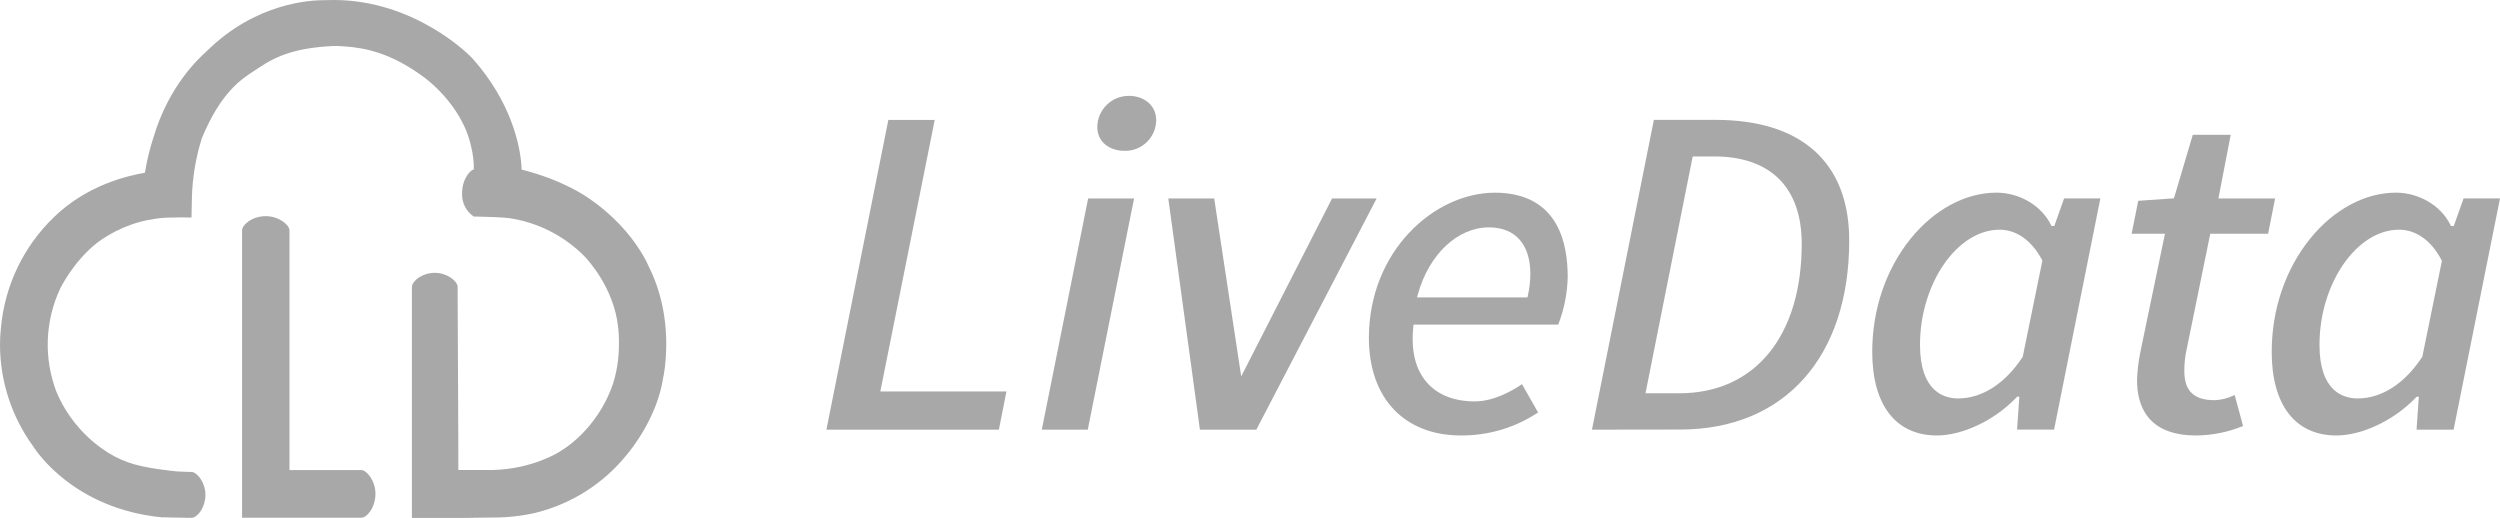 <svg xmlns="http://www.w3.org/2000/svg" xmlns:xlink="http://www.w3.org/1999/xlink" fill="none" version="1.1" width="101.363" height="21" viewBox="0 0 101.363 21"><g><g><g><g><g><path d="M45.581,6.115C45.055,6.115,44.49,5.811,44.49,5.142C44.502,4.438,45.082,3.876,45.787,3.887C46.33,3.887,46.878,4.227,46.878,4.876C46.87,5.58,46.284,6.14,45.581,6.115Z" fill="#A8A8A8" fill-opacity="1" style="mix-blend-mode:passthrough"/></g></g><g><g><path d="M33.507,17.421L36.018,4.864L37.898,4.864L35.693,15.873L40.806,15.873L40.5,17.421L33.507,17.421Z" fill="#A8A8A8" fill-opacity="1" style="mix-blend-mode:passthrough"/></g></g><g><g><path d="M42.24,17.421L44.119,8.046L45.981,8.046L44.104,17.421L42.24,17.421Z" fill="#A8A8A8" fill-opacity="1" style="mix-blend-mode:passthrough"/></g></g><g><g><path d="M50.325,15.262L49.23,8.046L47.369,8.046L48.651,17.421L50.938,17.421L55.816,8.046L54.009,8.046" fill="#A8A8A8" fill-opacity="1" style="mix-blend-mode:passthrough"/></g></g><g><g><path d="M59.236,17.656C56.934,17.656,55.502,16.141,55.502,13.703C55.502,10.184,58.148,7.812,60.62,7.812C61.963,7.812,63.563,8.407,63.563,11.241C63.547,11.898,63.417,12.547,63.18,13.16L57.312,13.16L57.302,13.263C57.204,14.239,57.396,15.002,57.875,15.533C58.313,16.019,58.976,16.275,59.791,16.275C60.573,16.275,61.335,15.833,61.71,15.576L62.362,16.723C61.437,17.339,60.348,17.664,59.236,17.656ZM60.371,9.219C59.103,9.219,57.946,10.302,57.493,11.914L57.454,12.058L61.932,12.058L61.951,11.968C62.015,11.684,62.048,11.392,62.048,11.1C62.047,9.905,61.436,9.219,60.37,9.219L60.371,9.219Z" fill="#A8A8A8" fill-opacity="1" style="mix-blend-mode:passthrough"/></g></g><g><g><path d="M64.546,17.421L67.057,4.86L69.555,4.86C73.051,4.86,74.977,6.597,74.977,9.75C74.977,14.479,72.349,17.416,68.117,17.416L64.546,17.421ZM66.717,15.945L68.09,15.945C71.155,15.945,73.051,13.625,73.051,9.889C73.051,7.602,71.79,6.343,69.498,6.343L68.631,6.343L66.717,15.945Z" fill="#A8A8A8" fill-opacity="1" style="mix-blend-mode:passthrough"/></g></g><g><g><path d="M78.532,17.656C76.866,17.656,75.91,16.421,75.91,14.266C75.91,12.55,76.463,10.921,77.466,9.679C78.425,8.492,79.694,7.811,80.948,7.811C81.844,7.811,82.745,8.304,83.147,9.1L83.178,9.162L83.292,9.162L83.69,8.044L85.16,8.044L83.283,17.418L81.782,17.418L81.875,16.082L81.788,16.082L81.754,16.118C80.832,17.078,79.541,17.656,78.532,17.656ZM81.074,9.313C79.355,9.313,77.847,11.496,77.847,13.984C77.847,15.871,78.821,16.155,79.389,16.155C80.359,16.155,81.286,15.562,82,14.485L82.012,14.467L82.807,10.574L82.795,10.536C82.37,9.748,81.76,9.313,81.074,9.313Z" fill="#A8A8A8" fill-opacity="1" style="mix-blend-mode:passthrough"/></g></g><g><g><path d="M94.729,17.656C93.063,17.656,92.107,16.421,92.107,14.266C92.107,12.55,92.66,10.921,93.663,9.679C94.622,8.492,95.891,7.811,97.145,7.811C98.041,7.811,98.942,8.304,99.344,9.1L99.375,9.162L99.489,9.162L99.887,8.044L101.363,8.044L99.482,17.421L97.979,17.421L98.072,16.085L97.985,16.085L97.951,16.12C97.029,17.078,95.736,17.656,94.729,17.656ZM97.271,9.313C95.552,9.313,94.044,11.496,94.044,13.984C94.044,15.873,95.013,16.155,95.589,16.155C96.559,16.155,97.486,15.562,98.2,14.485L98.213,14.467L99.008,10.574L98.988,10.538C98.574,9.748,97.957,9.313,97.271,9.313Z" fill="#A8A8A8" fill-opacity="1" style="mix-blend-mode:passthrough"/></g></g><g><g><path d="M89.044,17.656C87.064,17.656,86.647,16.442,86.647,15.424C86.656,15.076,86.694,14.728,86.761,14.386L86.774,14.308L87.779,9.478L86.427,9.478L86.695,8.142L88.143,8.041L88.907,5.466L90.444,5.466L89.946,8.046L92.245,8.046L91.961,9.478L89.616,9.478L88.62,14.353C88.582,14.583,88.563,14.815,88.564,15.048C88.564,15.851,88.952,16.225,89.787,16.225C90.072,16.216,90.351,16.144,90.605,16.015L90.945,17.272C90.342,17.521,89.696,17.651,89.044,17.656Z" fill="#A8A8A8" fill-opacity="1" style="mix-blend-mode:passthrough"/></g></g><g><g><path d="M14.645,19.059L14.668,19.059L11.737,19.059L11.737,9.342C11.737,9.12,11.307,8.764,10.78,8.764C10.212,8.764,9.815,9.12,9.815,9.342L9.815,20.991L11.3,20.991L14.669,20.991L14.645,20.991C14.872,20.991,15.223,20.587,15.223,20.02C15.223,19.492,14.868,19.059,14.645,19.059Z" fill-rule="evenodd" fill="#A8A8A8" fill-opacity="1" style="mix-blend-mode:passthrough"/></g></g><g><g><path d="M26.283,10.763C26.274,10.741,26.255,10.698,26.226,10.638L26.198,10.581C25.971,10.142,25.321,9.053,23.948,8.091C23.835,8.008,22.843,7.296,21.15,6.878C21.116,5.812,20.643,4.059,19.213,2.434C19.008,2.175,16.769,0,13.531,0C13.44,0,13.347,0,13.164,0.006C12.636,0.006,10.394,0.086,8.379,2.077C8.079,2.349,6.85,3.458,6.222,5.572C6.07,6.039,5.954,6.518,5.875,7.003C5.147,7.13,3.508,7.512,2.173,8.817C0.949,10.002,0.192,11.587,0.039,13.284C0.011,13.522,-0.002,13.762,0,14.002C0.008,15.465,0.473,16.89,1.33,18.076C1.504,18.354,3.043,20.625,6.551,20.974L7.535,20.993L7.743,20.993C7.765,20.994,7.786,20.994,7.807,20.993C8.034,20.938,8.329,20.566,8.329,20.061C8.329,19.599,8.042,19.215,7.823,19.142L7.758,19.136L7.22,19.117C7.036,19.101,5.884,18.994,5.201,18.749C4.817,18.612,4.454,18.421,4.124,18.181C3.32,17.605,2.688,16.82,2.297,15.911C1.768,14.546,1.82,13.025,2.441,11.699C2.536,11.509,3.217,10.218,4.363,9.559C5.171,9.069,6.1,8.813,7.045,8.82Q7.242,8.806,7.764,8.82Q7.776,8.198,7.782,7.975C7.807,7.178,7.939,6.389,8.177,5.628L8.177,5.619C8.956,3.737,9.783,3.208,10.341,2.849L10.498,2.745C11.25,2.24,12.025,1.94,13.514,1.865C13.574,1.862,13.635,1.862,13.695,1.865L13.944,1.88C14.794,1.932,15.858,2.151,17.144,3.099C17.152,3.099,18.74,4.205,19.107,5.964C19.18,6.261,19.215,6.567,19.21,6.872C19.107,6.872,18.735,7.213,18.735,7.84C18.719,8.216,18.9,8.573,19.212,8.783L19.386,8.783C19.607,8.783,20.336,8.807,20.629,8.842C21.786,9.01,22.858,9.549,23.683,10.377C23.856,10.556,24.873,11.665,25.056,13.215C25.068,13.297,25.27,14.771,24.663,16.039C24.632,16.116,24.057,17.467,22.734,18.286C22.667,18.332,21.616,19.011,19.99,19.056C19.931,19.056,19.876,19.056,19.807,19.056C19.782,19.056,19.694,19.056,19.467,19.056L18.833,19.056L18.583,19.056L18.583,18.869L18.583,18.103L18.554,11.594C18.503,11.367,18.109,11.062,17.632,11.062C17.112,11.062,16.734,11.386,16.701,11.608C16.701,11.623,16.701,11.637,16.701,11.652L16.701,19.66L16.701,21L18.706,21L20.016,20.982C20.591,20.984,21.165,20.919,21.724,20.789C23.183,20.427,24.483,19.597,25.424,18.424C25.55,18.277,26.638,16.96,26.887,15.322C26.899,15.267,26.927,15.128,26.954,14.922L26.966,14.822C27.056,14.012,27.105,12.368,26.283,10.763Z" fill-rule="evenodd" fill="#A8A8A8" fill-opacity="1" style="mix-blend-mode:passthrough"/></g></g></g></g></g></svg>